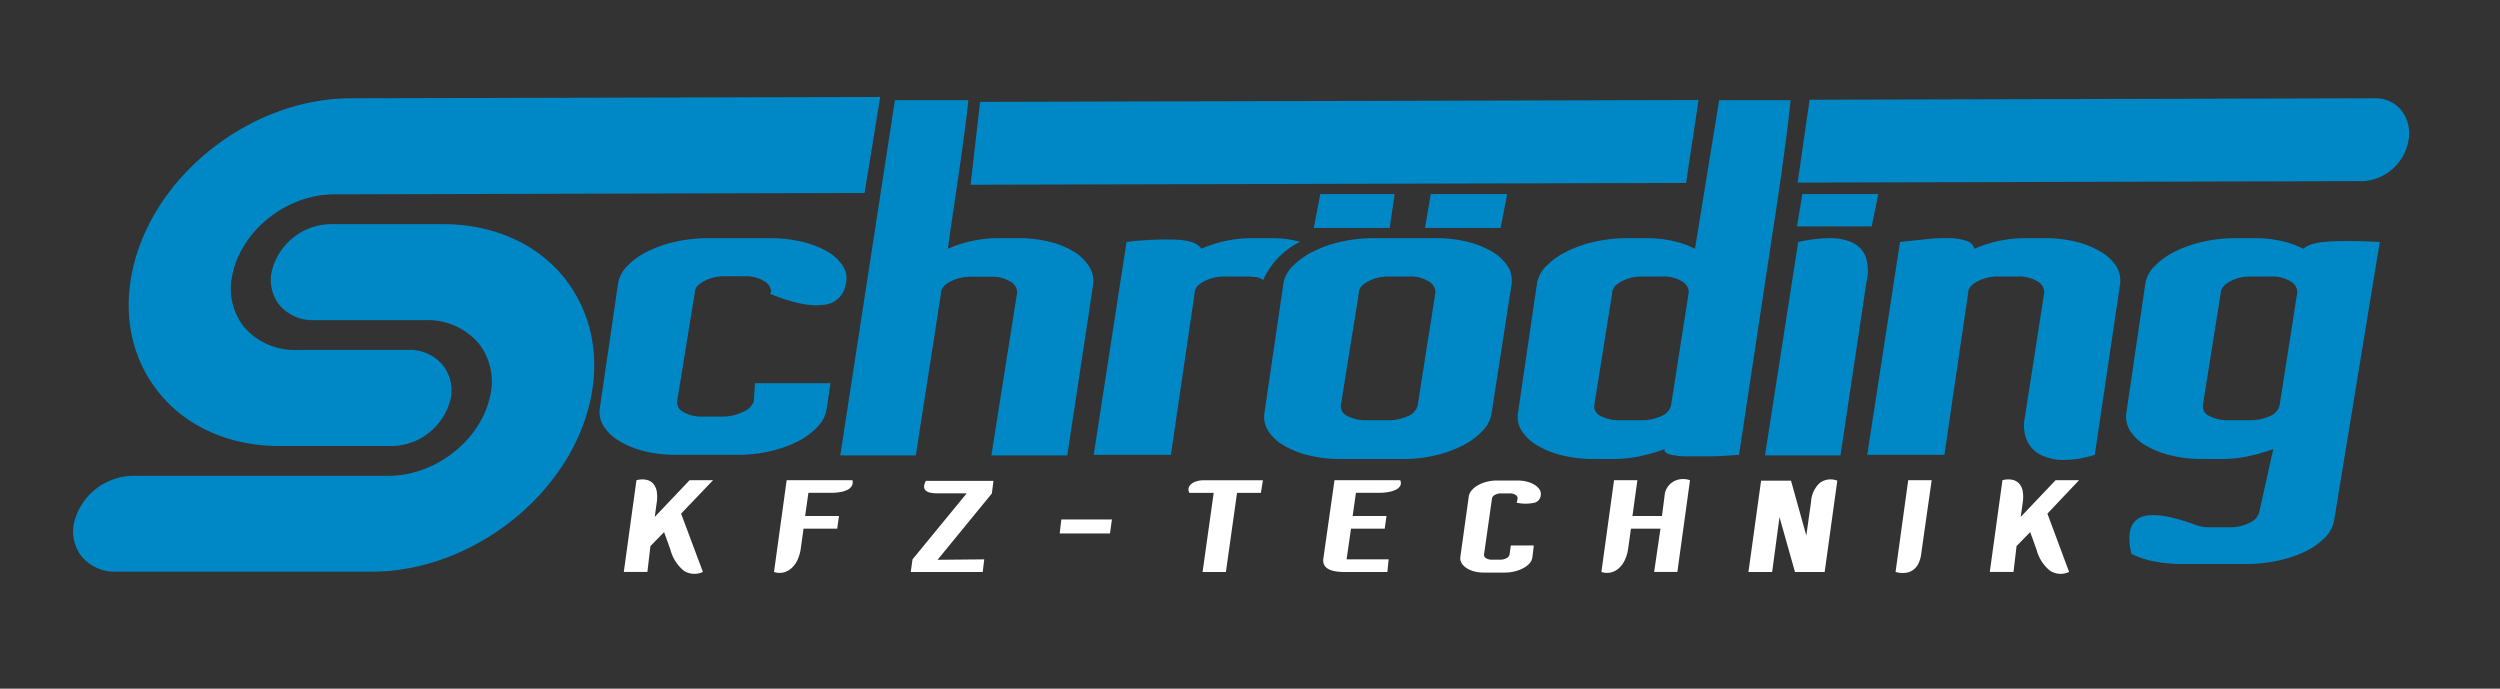<svg id="Ebene_1" data-name="Ebene 1" xmlns="http://www.w3.org/2000/svg" viewBox="0 0 395.28 108.89"><rect x="0" y="0" width="395.28" height="108.89" fill="#333333" stroke="none"/><defs><style>.cls-1{fill:none;}.cls-2{fill:#0088c6;}.cls-3{fill:#fff;}</style></defs><path class="cls-1" d="M225.83,44.47a5.42,5.42,0,0,0-3-.75h-3.31a6.79,6.79,0,0,0-3.19.75c-.95.5-1.45,1.09-1.49,1.77L212,64.11a1.67,1.67,0,0,0,1.07,1.68,6.4,6.4,0,0,0,3.09.66h3.18a7.35,7.35,0,0,0,3.28-.66,2.49,2.49,0,0,0,1.53-1.68l2.79-17.87A2,2,0,0,0,225.83,44.47Z"/><path class="cls-1" d="M362.12,44.47a5.46,5.46,0,0,0-3-.75h-3.31a6.72,6.72,0,0,0-3.18.75q-1.42.75-1.5,1.77l-2.85,17.87a1.66,1.66,0,0,0,1.07,1.68,6.36,6.36,0,0,0,3.08.66h3.18a7.32,7.32,0,0,0,3.28-.66,2.49,2.49,0,0,0,1.53-1.68l2.79-17.87A2,2,0,0,0,362.12,44.47Z"/><path class="cls-1" d="M265.9,44.47a5.48,5.48,0,0,0-3-.75H259.6a6.79,6.79,0,0,0-3.19.75c-1,.5-1.45,1.09-1.49,1.77l-2.85,17.87a1.64,1.64,0,0,0,1.07,1.68,6.33,6.33,0,0,0,3.08.66h3.18a7.35,7.35,0,0,0,3.28-.66,2.49,2.49,0,0,0,1.53-1.68L267,46.24A2,2,0,0,0,265.9,44.47Z"/><path class="cls-2" d="M130.19,48.19a3.79,3.79,0,0,0,3.53-3.27,3.5,3.5,0,0,0-.42-2.82,7.06,7.06,0,0,0-2.46-2.31,14.51,14.51,0,0,0-4-1.56,21.31,21.31,0,0,0-5.06-.57H112a23.48,23.48,0,0,0-5.23.57,19.21,19.21,0,0,0-4.45,1.56,11.4,11.4,0,0,0-3.18,2.31,5.09,5.09,0,0,0-1.43,2.82L94.83,64.59a4.23,4.23,0,0,0,.65,2.85A7.34,7.34,0,0,0,98,69.78a14,14,0,0,0,3.89,1.56,20.62,20.62,0,0,0,5,.57h9.68a22.93,22.93,0,0,0,5.19-.57,18.7,18.7,0,0,0,4.39-1.56,11.35,11.35,0,0,0,3.15-2.34,5.22,5.22,0,0,0,1.42-2.85l.59-4H119.38l-.2,2.88a2.94,2.94,0,0,1-1.75,1.68,7.4,7.4,0,0,1-3.25.72h-3.12a5.76,5.76,0,0,1-3-.72,1.73,1.73,0,0,1-1-1.68l2.8-17.27c0-.68.54-1.27,1.49-1.77a7,7,0,0,1,3.31-.75h3.12a5.45,5.45,0,0,1,3,.75,2,2,0,0,1,1.14,1.77l-.2.24C125.31,47.92,128.17,48.49,130.19,48.19Z"/><path class="cls-2" d="M70,35.44H52.3A9.73,9.73,0,0,0,43,42.79a6.38,6.38,0,0,0,1.19,5.44,6.84,6.84,0,0,0,5.39,2.39H67.23a10.57,10.57,0,0,1,8.47,3.69,9.79,9.79,0,0,1,1.78,8.37c-1.47,6.92-8.64,12.55-16,12.55H21.05a9.73,9.73,0,0,0-9.32,7.35A6.38,6.38,0,0,0,12.92,88a6.84,6.84,0,0,0,5.39,2.39H58.75c15.9,0,31.43-12.22,34.62-27.24,1.54-7.2,0-14-4.17-19.25C84.77,38.45,77.94,35.44,70,35.44Z"/><polygon class="cls-2" points="219.73 36.04 220.51 30.68 208.76 30.68 207.72 36.04 219.73 36.04"/><polygon class="cls-2" points="268.56 15.81 154.97 16.11 153.46 29.21 266.59 28.92 268.56 15.81"/><polygon class="cls-2" points="237.26 36.04 238.3 30.68 226.22 30.68 225.31 36.04 237.26 36.04"/><path class="cls-2" d="M44.27,70.52H61.92a9.72,9.72,0,0,0,9.3-7.35A6.37,6.37,0,0,0,70,57.73a6.7,6.7,0,0,0-5.37-2.4H47a10.56,10.56,0,0,1-8.45-3.67,9.78,9.78,0,0,1-1.77-8.38c1.47-6.92,8.63-12.55,16-12.55l83.92-.22,2.47-15.18-83.66.21c-15.86,0-31.37,12.22-34.57,27.25-1.54,7.2-.06,14,4.16,19.26C29.49,67.51,36.31,70.52,44.27,70.52Z"/><path class="cls-2" d="M169.8,39.79a14,14,0,0,0-3.86-1.56,19.85,19.85,0,0,0-4.9-.57h-3a19.86,19.86,0,0,0-8.18,1.68l.52-3.66c.14-1,2.12-13.83,2.73-19.84H141.5L132.86,72H144.8l4-25.73c0-.68.54-1.27,1.49-1.77a7,7,0,0,1,3.31-.75h3.12a5.46,5.46,0,0,1,3,.75,2,2,0,0,1,1.1,1.77L156.75,72h12l4.09-27a4.21,4.21,0,0,0-.61-2.82A7.26,7.26,0,0,0,169.8,39.79Z"/><path class="cls-2" d="M379.65,17.4a5.23,5.23,0,0,0-4.1-1.86l-89.43.23-1.89,13.1,89.32-.23a7.73,7.73,0,0,0,7.24-6.34A5.94,5.94,0,0,0,379.65,17.4Z"/><path class="cls-2" d="M205.56,38.23a16.82,16.82,0,0,0-4.46-.57h-3a19.86,19.86,0,0,0-8.18,1.68c-.43-.84-1.7-1.32-3.8-1.44a49.68,49.68,0,0,0-8,.36l-5.19,33.65h12.2l3.77-25.67c0-.68.54-1.27,1.49-1.77a7.07,7.07,0,0,1,3.32-.75h3.11a15.52,15.52,0,0,1,1.76.09,2.21,2.21,0,0,1,1.13.47A12.41,12.41,0,0,1,205.56,38.23Z"/><polygon class="cls-2" points="296.98 30.68 284.97 30.68 284.13 35.8 295.94 35.8 296.98 30.68"/><path class="cls-2" d="M368.58,38.17q-3.29.15-4.38,1.17a15.68,15.68,0,0,0-3.58-1.26,19.06,19.06,0,0,0-4.15-.42h-3a22.93,22.93,0,0,0-5.19.57,19.29,19.29,0,0,0-4.42,1.56,11.72,11.72,0,0,0-3.21,2.31,5,5,0,0,0-1.46,2.82l-3,20.45a4.1,4.1,0,0,0,.62,2.76,7.06,7.06,0,0,0,2.46,2.31A14.66,14.66,0,0,0,343.22,72a20.56,20.56,0,0,0,5,.57h2.92a21,21,0,0,0,4.29-.42,30.85,30.85,0,0,0,4-1.14l-2.19,9.84a2.48,2.48,0,0,1-1.49,1.77,6.64,6.64,0,0,1-3.25.75h-3.18a6.58,6.58,0,0,1-1.49-.18,6.86,6.86,0,0,1-1.3-.42q-6-2.1-8.28-.87T337,87.57a13.81,13.81,0,0,0,3.74,1.22,24,24,0,0,0,4.38.39H355a24.15,24.15,0,0,0,5.19-.54,19.16,19.16,0,0,0,4.39-1.49,10.88,10.88,0,0,0,3.11-2.25,5.06,5.06,0,0,0,1.4-2.85l7.18-43.79C373.33,38.1,370.76,38.07,368.58,38.17Zm-8.15,25.94a2.49,2.49,0,0,1-1.53,1.68,7.32,7.32,0,0,1-3.28.66h-3.18a6.36,6.36,0,0,1-3.08-.66,1.66,1.66,0,0,1-1.07-1.68l2.85-17.87q.08-1,1.5-1.77a6.72,6.72,0,0,1,3.18-.75h3.31a5.46,5.46,0,0,1,3,.75,2,2,0,0,1,1.1,1.77Z"/><path class="cls-2" d="M235.9,39.79A14,14,0,0,0,232,38.23a19.79,19.79,0,0,0-4.9-.57H217.2a23.09,23.09,0,0,0-5.2.57,19.37,19.37,0,0,0-4.41,1.56,11.93,11.93,0,0,0-3.22,2.31,5,5,0,0,0-1.46,2.82l-3,20.45a4.09,4.09,0,0,0,.61,2.76A7.1,7.1,0,0,0,203,70.44,14.39,14.39,0,0,0,206.94,72a20.5,20.5,0,0,0,5,.57h10a21.59,21.59,0,0,0,5-.57,19,19,0,0,0,4.32-1.56,11.47,11.47,0,0,0,3.14-2.31,5,5,0,0,0,1.43-2.76L239,44.92a4.21,4.21,0,0,0-.62-2.82A7.13,7.13,0,0,0,235.9,39.79ZM224.15,64.11a2.49,2.49,0,0,1-1.53,1.68,7.35,7.35,0,0,1-3.28.66h-3.18a6.4,6.4,0,0,1-3.09-.66A1.67,1.67,0,0,1,212,64.11l2.86-17.87c0-.68.54-1.27,1.49-1.77a6.79,6.79,0,0,1,3.19-.75h3.31a5.42,5.42,0,0,1,3,.75,2,2,0,0,1,1.11,1.77Z"/><path class="cls-2" d="M332.12,39.79a14,14,0,0,0-3.86-1.56,19.9,19.9,0,0,0-4.9-.57h-3a19.82,19.82,0,0,0-8.18,1.68A1.76,1.76,0,0,0,311,38.11a8.58,8.58,0,0,0-2.66-.45,26.7,26.7,0,0,0-3.67.15l-4.25.45-5.19,33.65h12.2l3.77-25.67c0-.68.54-1.27,1.49-1.77a7,7,0,0,1,3.31-.75h3.12a5.46,5.46,0,0,1,3,.75,2,2,0,0,1,1.1,1.77l-3.05,19.67a6.27,6.27,0,0,0,.29,3.69,4.71,4.71,0,0,0,2.18,2.31,8.06,8.06,0,0,0,3.67.81,16.08,16.08,0,0,0,4.9-.81l4-27a4.21,4.21,0,0,0-.61-2.82A7.26,7.26,0,0,0,332.12,39.79Z"/><path class="cls-2" d="M295,40.63a4.13,4.13,0,0,0-2.08-2.25,8.27,8.27,0,0,0-3.67-.72,23.16,23.16,0,0,0-4.93.6L279.07,72H291l4.09-27.29A7.49,7.49,0,0,0,295,40.63Z"/><path class="cls-2" d="M283.11,15.84H271.82L268,39.34a15.44,15.44,0,0,0-3.57-1.26,19.06,19.06,0,0,0-4.15-.42h-3a22.93,22.93,0,0,0-5.19.57,19.29,19.29,0,0,0-4.42,1.56,11.72,11.72,0,0,0-3.21,2.31A5,5,0,0,0,243,44.92l-3,20.45a4.09,4.09,0,0,0,.61,2.76,7.19,7.19,0,0,0,2.47,2.31A14.52,14.52,0,0,0,247,72a20.56,20.56,0,0,0,5,.57h2.92a21,21,0,0,0,4.29-.42,30.28,30.28,0,0,0,4-1.14q-.19.54.72.81a10.78,10.78,0,0,0,2.56.33c1.1,0,2.39,0,3.86,0s3-.12,4.61-.24l5.46-36.11C280.79,33.54,282.54,21.84,283.11,15.84Zm-18.9,48.27a2.49,2.49,0,0,1-1.53,1.68,7.35,7.35,0,0,1-3.28.66h-3.18a6.33,6.33,0,0,1-3.08-.66,1.64,1.64,0,0,1-1.07-1.68l2.85-17.87c0-.68.54-1.27,1.49-1.77a6.79,6.79,0,0,1,3.19-.75h3.31a5.48,5.48,0,0,1,3,.75,2,2,0,0,1,1.1,1.77Z"/><path class="cls-3" d="M111.14,90.43a3.11,3.11,0,0,1-3-.18A6.3,6.3,0,0,1,106,86.9l-1-2.77-2.16,2.21-.48,4.09H98.63l2-14.5a3.37,3.37,0,0,1,1.56-.07,2,2,0,0,1,1.09.61,2.56,2.56,0,0,1,.56,1.22,5.68,5.68,0,0,1,0,1.75l-.32,2.29,5.51-5.8h3.71l-5.05,5.28Z"/><path class="cls-3" d="M127.82,77.92l-.52,3.67h5.35l-.28,2h-5.32l-.46,3.31a6.76,6.76,0,0,1-.49,1.62,4.08,4.08,0,0,1-.89,1.26,2.93,2.93,0,0,1-1.26.71,2.65,2.65,0,0,1-1.57-.06l2-14.5h10.4a1.21,1.21,0,0,1-.1.89,1.59,1.59,0,0,1-.68.62,4,4,0,0,1-1.13.36,8.21,8.21,0,0,1-1.46.12Z"/><path class="cls-3" d="M155.62,88.44l-.24,2H144l.28-2L152.85,78h-4.63a5.13,5.13,0,0,1-1.11-.1,1.55,1.55,0,0,1-.73-.33.81.81,0,0,1-.27-.61,2,2,0,0,1,.29-.93h10.68l-.26,2-8.58,10.48Z"/><path class="cls-3" d="M175.81,82.13l-.31,2.22h-7.95l.26-2.22Z"/><path class="cls-3" d="M199.68,75.93l-.32,2h-3.77l-1.76,12.51h-3.69l1.76-12.51h-3.83a1,1,0,0,1-.13-.79,1.3,1.3,0,0,1,.44-.64,2.3,2.3,0,0,1,.83-.41,3.6,3.6,0,0,1,1-.15h9.42Z"/><path class="cls-3" d="M214.39,77.92l-.52,3.67h5.35l-.28,2h-5.33l-.7,4.85h6.65l-.2,2h-6.75q-3.69,0-3.37-2.15L211,75.93h10.39a1,1,0,0,1,0,.89,1.59,1.59,0,0,1-.72.62,4.25,4.25,0,0,1-1.17.36,8.36,8.36,0,0,1-1.43.12Z"/><path class="cls-3" d="M243.6,78.38a1.3,1.3,0,0,1-1,1.11,6.73,6.73,0,0,1-2.79,0l.14-.66a.59.59,0,0,0-.32-.58,1.66,1.66,0,0,0-.94-.24h-1.33a1.92,1.92,0,0,0-1,.24.8.8,0,0,0-.46.58l-1.26,8.86a.6.6,0,0,0,.31.56,1.6,1.6,0,0,0,.93.24h1.32a2,2,0,0,0,1-.24.87.87,0,0,0,.48-.56l.2-1.44h3.63l-.21,1.8a1.83,1.83,0,0,1-.44,1,3.32,3.32,0,0,1-1,.77,5.34,5.34,0,0,1-1.36.52,6.25,6.25,0,0,1-1.57.19h-3.34a5.58,5.58,0,0,1-1.51-.19,3.89,3.89,0,0,1-1.2-.52,2.36,2.36,0,0,1-.77-.77,1.47,1.47,0,0,1-.21-1l1.34-9.62a2,2,0,0,1,.49-.95,3.73,3.73,0,0,1,1-.78,5.5,5.5,0,0,1,1.33-.52,5.78,5.78,0,0,1,1.57-.2H240a5.35,5.35,0,0,1,1.51.2,4.14,4.14,0,0,1,1.2.52,2.26,2.26,0,0,1,.76.78A1.34,1.34,0,0,1,243.6,78.38Z"/><path class="cls-3" d="M263.22,78.14a2.71,2.71,0,0,1,.41-1.08,2.76,2.76,0,0,1,.85-.85,2.93,2.93,0,0,1,1.22-.44,3.25,3.25,0,0,1,1.51.16l-2,14.5h-3.67l1-6.84h-4.67l-.46,3.31a6.34,6.34,0,0,1-.49,1.62,3.92,3.92,0,0,1-.89,1.26,2.89,2.89,0,0,1-1.25.71,2.69,2.69,0,0,1-1.58-.06l2-14.5h3.69l-.78,5.66h4.67Z"/><path class="cls-3" d="M286.35,79.36a4.41,4.41,0,0,1,1.37-3A2.89,2.89,0,0,1,290.5,76l-2,14.44h-4.69l-2.45-8.68-1.16,8.68h-3.75l2-14.44h4.73l2.42,8.68Z"/><path class="cls-3" d="M305.42,75.93l-1.65,11.61a4.76,4.76,0,0,1-.47,1.62,2.71,2.71,0,0,1-.88,1,2.51,2.51,0,0,1-1.22.42,3.94,3.94,0,0,1-1.49-.15l2-14.5Z"/><path class="cls-3" d="M327.15,90.43a3.11,3.11,0,0,1-3-.18A6.3,6.3,0,0,1,322,86.9l-1-2.77-2.16,2.21-.48,4.09h-3.75l2-14.5a3.37,3.37,0,0,1,1.56-.07,2,2,0,0,1,1.09.61,2.47,2.47,0,0,1,.56,1.22,5.68,5.68,0,0,1,0,1.75l-.32,2.29,5.51-5.8h3.71l-5,5.28Z"/></svg>